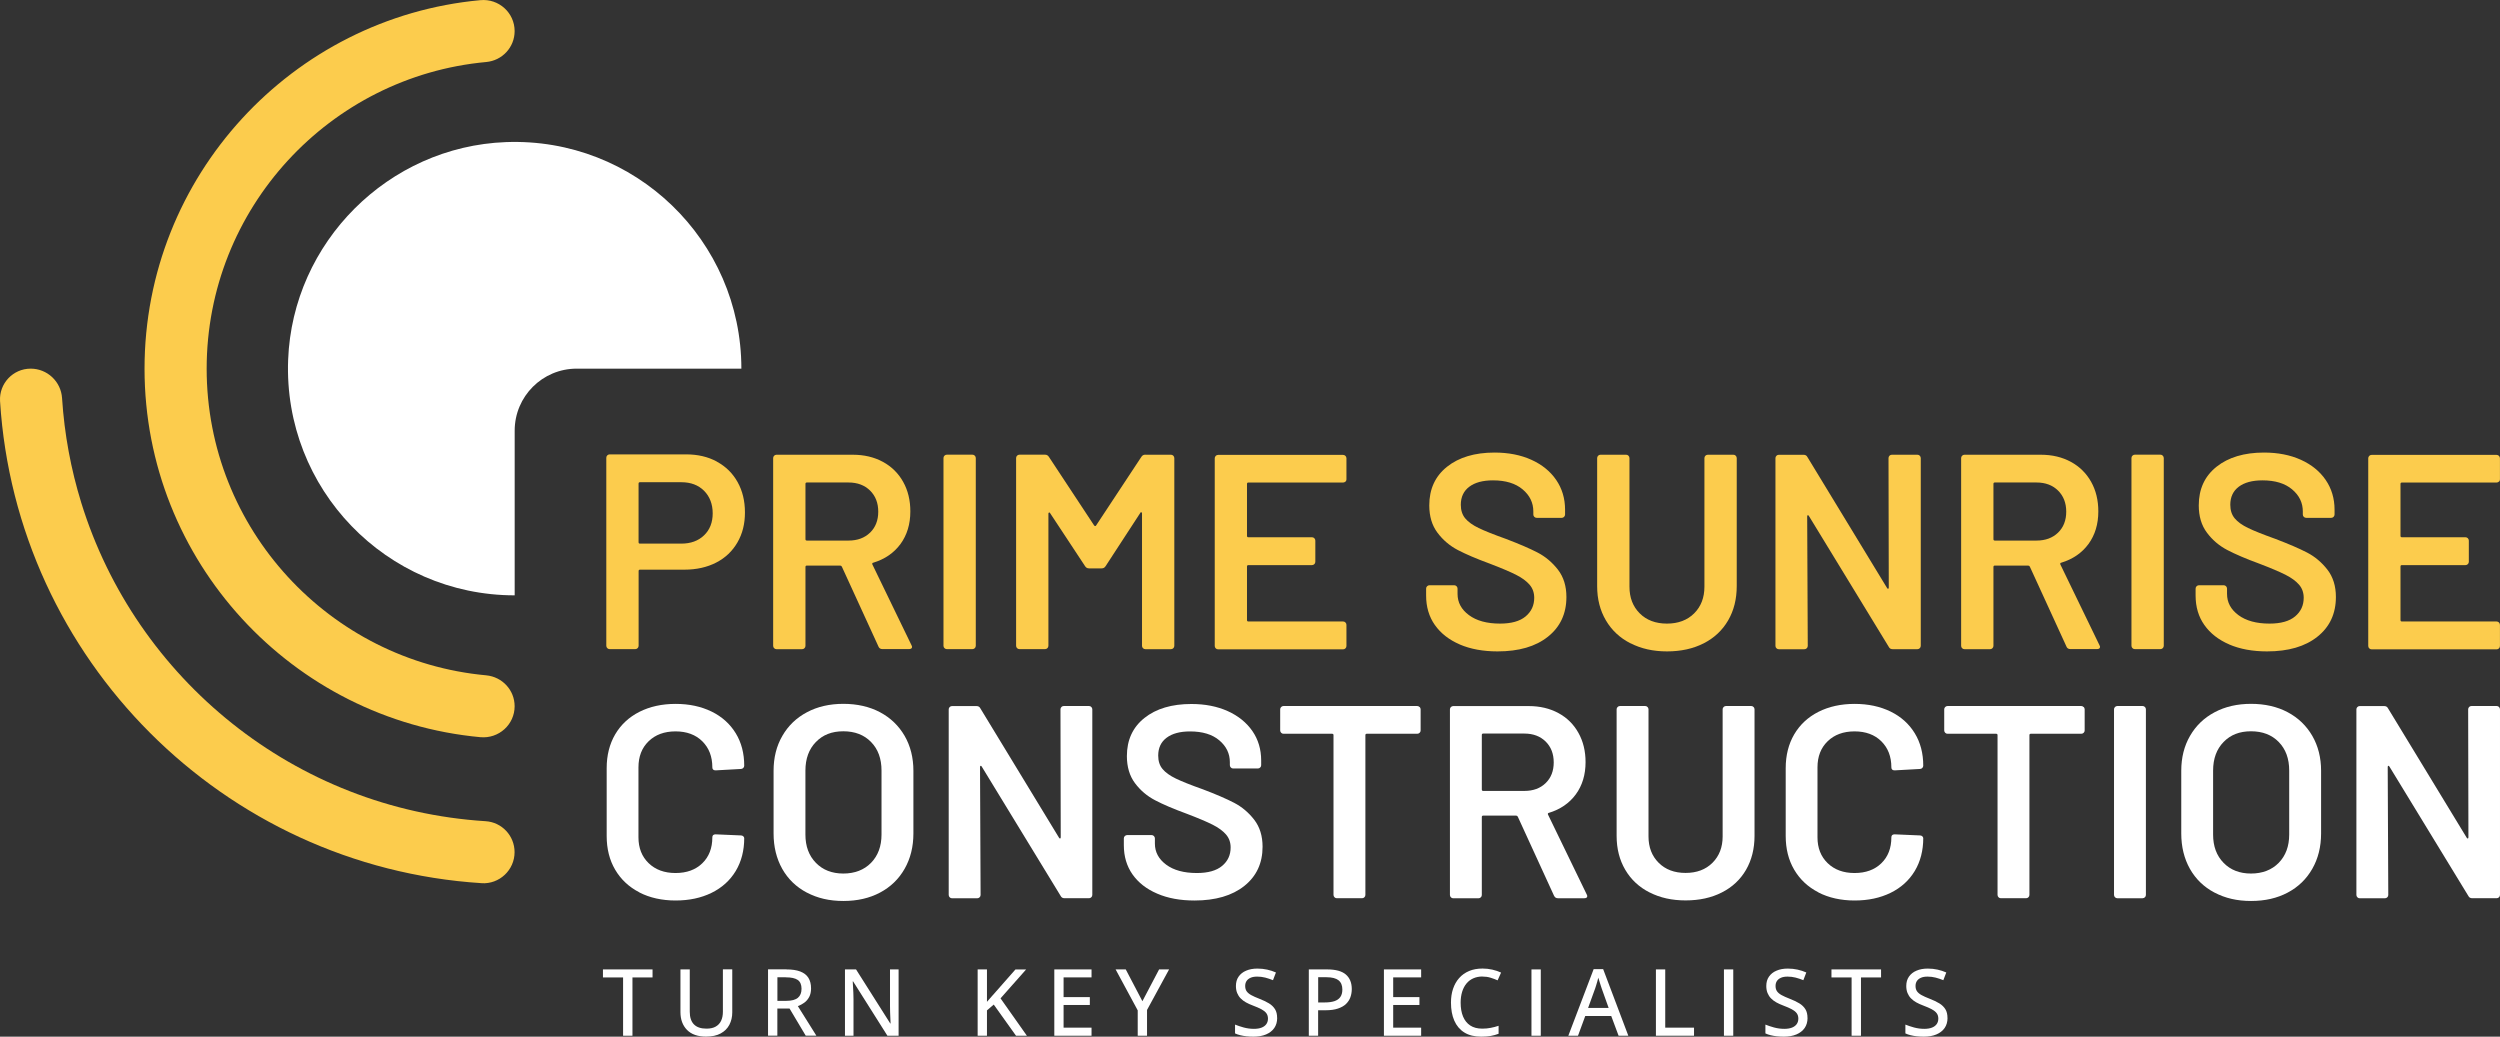 <?xml version="1.0" encoding="UTF-8"?>
<svg xmlns="http://www.w3.org/2000/svg" id="Layer_1" data-name="Layer 1" viewBox="0 0 482.92 200.25">
  <rect x="0" y="0" width="482.92" height="200.25" fill="#333333" stroke="none"/>
  <defs>
    <style>
      .cls-1 {
        fill: #fccc4d;
      }

      .cls-1, .cls-2 {
        stroke-width: 0px;
      }

      .cls-2 {
        fill: #fff;
      }
    </style>
  </defs>
  <path class="cls-2" d="m143.21,71.21h-31.81c-6.62,0-11.98,5.36-11.98,11.98v31.81c-24.75,0-44.71-20.54-43.76-45.5.86-22.7,19.36-41.19,42.05-42.05,24.96-.95,45.5,19.01,45.5,43.76Z"></path>
  <path class="cls-1" d="m99.41,136.42c0,3.56-3.07,6.3-6.61,5.98-36.33-3.35-64.88-33.99-64.88-71.18S56.47,3.37,92.8.03c3.54-.33,6.61,2.42,6.61,5.98h0c0,3.12-2.39,5.69-5.5,5.97-30.23,2.78-53.99,28.29-53.99,59.24s23.76,56.45,53.99,59.23c3.11.29,5.5,2.86,5.5,5.97h0Z"></path>
  <path class="cls-1" d="m93.03,170.6C43.15,167.43,3.14,127.39.01,77.5c-.21-3.41,2.5-6.29,5.91-6.29h0c3.22,0,5.87,2.5,6.07,5.71.45,6.99,1.72,13.75,3.71,20.2,10.52,34.02,41.22,59.19,78.11,61.51,3.15.2,5.59,2.82,5.59,5.98h0c0,3.46-2.93,6.21-6.38,6Z"></path>
  <g>
    <path class="cls-1" d="m138.48,89.18c1.72.93,3.05,2.24,4,3.94.95,1.7,1.42,3.66,1.42,5.87s-.48,4.11-1.45,5.79c-.97,1.68-2.33,2.98-4.1,3.89-1.77.91-3.82,1.37-6.14,1.37h-8.58c-.18,0-.27.09-.27.27v14.43c0,.18-.06.33-.19.46-.13.13-.28.19-.46.19h-4.94c-.18,0-.33-.06-.46-.19-.13-.12-.19-.28-.19-.46v-36.32c0-.18.06-.33.19-.46.12-.12.28-.19.46-.19h14.75c2.25,0,4.24.46,5.95,1.39Zm-2.47,14.22c1.11-1.07,1.66-2.49,1.66-4.24s-.56-3.24-1.66-4.35c-1.11-1.11-2.57-1.66-4.4-1.66h-7.99c-.18,0-.27.09-.27.27v11.32c0,.18.09.27.27.27h7.99c1.82,0,3.29-.54,4.4-1.61Z"></path>
    <path class="cls-1" d="m169.7,124.91l-7.08-15.45c-.07-.14-.18-.21-.32-.21h-6.44c-.18,0-.27.09-.27.27v15.23c0,.18-.06.33-.19.46-.13.13-.28.19-.46.19h-4.94c-.18,0-.33-.06-.46-.19-.13-.12-.19-.28-.19-.46v-36.26c0-.18.06-.33.19-.46s.28-.19.46-.19h14.75c2.18,0,4.11.46,5.79,1.37,1.68.91,2.99,2.2,3.92,3.86.93,1.66,1.39,3.57,1.39,5.71,0,2.47-.64,4.57-1.9,6.3-1.27,1.73-3.03,2.94-5.28,3.62-.07,0-.13.04-.16.11-.04.07-.04.14,0,.21l7.56,15.61c.07.14.11.25.11.32,0,.29-.2.43-.59.43h-5.15c-.36,0-.61-.16-.75-.48Zm-14.11-31.43v10.67c0,.18.09.27.27.27h8.05c1.72,0,3.1-.51,4.16-1.53,1.05-1.02,1.58-2.37,1.58-4.05s-.53-3.04-1.58-4.08c-1.06-1.04-2.44-1.56-4.16-1.56h-8.05c-.18,0-.27.09-.27.27Z"></path>
    <path class="cls-1" d="m182.44,125.2c-.13-.12-.19-.28-.19-.46v-36.26c0-.18.06-.33.19-.46s.28-.19.46-.19h4.94c.18,0,.33.06.46.19.12.13.19.28.19.46v36.26c0,.18-.06.33-.19.46-.13.13-.28.19-.46.19h-4.94c-.18,0-.33-.06-.46-.19Z"></path>
    <path class="cls-1" d="m221.25,87.84h4.94c.18,0,.33.06.46.19.12.13.19.28.19.46v36.26c0,.18-.06.33-.19.46-.13.13-.28.19-.46.19h-4.94c-.18,0-.33-.06-.46-.19-.13-.12-.19-.28-.19-.46v-25.59c0-.11-.05-.18-.13-.21-.09-.04-.15,0-.19.11l-6.71,10.3c-.18.29-.43.43-.75.43h-2.47c-.32,0-.57-.14-.75-.43l-6.76-10.25c-.04-.11-.1-.14-.19-.11-.09.04-.13.11-.13.21v25.53c0,.18-.06.33-.19.46-.13.13-.28.19-.46.19h-4.94c-.18,0-.33-.06-.46-.19-.13-.12-.19-.28-.19-.46v-36.26c0-.18.06-.33.19-.46s.28-.19.46-.19h4.94c.32,0,.57.14.75.43l8.74,13.25c.07.07.14.11.21.11s.12-.04.16-.11l8.74-13.25c.18-.29.43-.43.75-.43Z"></path>
    <path class="cls-1" d="m259.9,93.02c-.13.13-.28.19-.46.19h-18.29c-.18,0-.27.09-.27.27v10.03c0,.18.09.27.27.27h12.28c.18,0,.33.06.46.19.12.13.19.28.19.46v4.08c0,.18-.06.33-.19.46-.13.13-.28.19-.46.19h-12.28c-.18,0-.27.09-.27.27v10.35c0,.18.09.27.27.27h18.29c.18,0,.33.06.46.19.12.13.19.28.19.46v4.08c0,.18-.06.33-.19.46s-.28.19-.46.19h-24.14c-.18,0-.33-.06-.46-.19-.13-.12-.19-.28-.19-.46v-36.26c0-.18.06-.33.19-.46s.28-.19.46-.19h24.14c.18,0,.33.06.46.19.12.13.19.28.19.46v4.08c0,.18-.06.33-.19.46Z"></path>
    <path class="cls-1" d="m281.97,124.48c-2.07-.89-3.67-2.15-4.8-3.75s-1.69-3.5-1.69-5.69v-1.34c0-.18.06-.33.19-.46.12-.12.28-.19.46-.19h4.77c.18,0,.33.06.46.19.12.13.19.28.19.46v1.02c0,1.65.73,3.01,2.2,4.1,1.47,1.09,3.47,1.64,6.01,1.64,2.18,0,3.83-.46,4.94-1.39,1.11-.93,1.66-2.13,1.66-3.59,0-1-.3-1.85-.91-2.55-.61-.7-1.48-1.33-2.6-1.9-1.13-.57-2.82-1.29-5.07-2.15-2.54-.93-4.6-1.81-6.17-2.63-1.57-.82-2.89-1.94-3.94-3.35-1.06-1.41-1.58-3.17-1.58-5.28,0-3.15,1.14-5.63,3.43-7.46,2.29-1.82,5.35-2.74,9.17-2.74,2.68,0,5.05.46,7.11,1.39,2.06.93,3.66,2.23,4.8,3.89,1.14,1.66,1.72,3.59,1.72,5.77v.91c0,.18-.06.33-.19.46s-.28.19-.46.19h-4.83c-.18,0-.33-.06-.46-.19-.13-.12-.19-.28-.19-.46v-.59c0-1.68-.69-3.1-2.07-4.26-1.38-1.16-3.28-1.74-5.71-1.74-1.97,0-3.5.41-4.59,1.23-1.09.82-1.64,1.98-1.64,3.49,0,1.07.29,1.95.86,2.63.57.68,1.43,1.3,2.58,1.85,1.14.56,2.91,1.26,5.31,2.12,2.54.97,4.57,1.84,6.09,2.63,1.52.79,2.82,1.89,3.92,3.3,1.09,1.41,1.64,3.17,1.64,5.28,0,3.22-1.19,5.78-3.57,7.67-2.38,1.9-5.62,2.84-9.74,2.84-2.79,0-5.22-.45-7.3-1.34Z"></path>
    <path class="cls-1" d="m314.96,124.27c-2.04-1.04-3.62-2.51-4.75-4.43s-1.69-4.12-1.69-6.62v-24.73c0-.18.06-.33.19-.46s.28-.19.46-.19h4.94c.18,0,.33.06.46.19.12.13.19.28.19.46v24.84c0,2.11.66,3.83,1.98,5.15,1.32,1.32,3.08,1.98,5.26,1.98s3.93-.66,5.26-1.98c1.32-1.32,1.98-3.04,1.98-5.15v-24.84c0-.18.06-.33.19-.46.12-.12.28-.19.46-.19h4.94c.18,0,.33.06.46.19.12.13.19.28.19.46v24.73c0,2.5-.55,4.71-1.66,6.62-1.11,1.91-2.68,3.39-4.72,4.43-2.04,1.04-4.4,1.56-7.08,1.56s-4.99-.52-7.03-1.56Z"></path>
    <path class="cls-1" d="m364.98,88.03c.12-.12.28-.19.46-.19h4.94c.18,0,.33.06.46.19.12.13.19.28.19.46v36.26c0,.18-.06.33-.19.46-.13.13-.28.19-.46.19h-4.77c-.36,0-.61-.14-.75-.43l-15.45-25.32c-.07-.11-.14-.15-.21-.13-.07.02-.11.1-.11.24l.11,25c0,.18-.06.33-.19.46-.13.13-.28.19-.46.19h-4.94c-.18,0-.33-.06-.46-.19-.13-.12-.19-.28-.19-.46v-36.26c0-.18.06-.33.19-.46s.28-.19.46-.19h4.77c.36,0,.61.14.75.43l15.4,25.32c.07.11.14.15.21.13.07-.02.11-.1.11-.24l-.05-25c0-.18.06-.33.19-.46Z"></path>
    <path class="cls-1" d="m399.18,124.91l-7.08-15.45c-.07-.14-.18-.21-.32-.21h-6.44c-.18,0-.27.09-.27.27v15.23c0,.18-.06.33-.19.46-.13.13-.28.19-.46.19h-4.94c-.18,0-.33-.06-.46-.19-.13-.12-.19-.28-.19-.46v-36.26c0-.18.06-.33.19-.46s.28-.19.46-.19h14.75c2.18,0,4.11.46,5.79,1.37,1.68.91,2.99,2.2,3.92,3.86.93,1.66,1.39,3.57,1.39,5.71,0,2.47-.64,4.57-1.9,6.3-1.27,1.73-3.03,2.94-5.28,3.62-.07,0-.13.04-.16.11-.04.07-.04.14,0,.21l7.56,15.61c.07.14.11.25.11.32,0,.29-.2.43-.59.43h-5.15c-.36,0-.61-.16-.75-.48Zm-14.11-31.43v10.67c0,.18.09.27.27.27h8.05c1.72,0,3.1-.51,4.16-1.53,1.05-1.02,1.58-2.37,1.58-4.05s-.53-3.04-1.58-4.08c-1.06-1.04-2.44-1.56-4.16-1.56h-8.05c-.18,0-.27.09-.27.27Z"></path>
    <path class="cls-1" d="m411.92,125.2c-.13-.12-.19-.28-.19-.46v-36.26c0-.18.06-.33.19-.46s.28-.19.46-.19h4.94c.18,0,.33.06.46.19.12.13.19.28.19.46v36.26c0,.18-.06.33-.19.46-.13.13-.28.19-.46.19h-4.94c-.18,0-.33-.06-.46-.19Z"></path>
    <path class="cls-1" d="m430.61,124.48c-2.07-.89-3.67-2.15-4.8-3.75s-1.69-3.5-1.69-5.69v-1.34c0-.18.06-.33.19-.46.12-.12.28-.19.46-.19h4.77c.18,0,.33.06.46.19.12.13.19.28.19.46v1.02c0,1.65.73,3.01,2.2,4.1,1.47,1.09,3.47,1.64,6.01,1.64,2.18,0,3.83-.46,4.94-1.39,1.11-.93,1.66-2.13,1.66-3.59,0-1-.3-1.85-.91-2.55-.61-.7-1.48-1.33-2.6-1.9-1.13-.57-2.82-1.29-5.07-2.15-2.54-.93-4.6-1.81-6.17-2.63-1.57-.82-2.89-1.94-3.94-3.35-1.06-1.41-1.58-3.17-1.58-5.28,0-3.15,1.14-5.63,3.43-7.46,2.29-1.82,5.35-2.74,9.17-2.74,2.68,0,5.05.46,7.11,1.39,2.06.93,3.66,2.23,4.8,3.89,1.14,1.66,1.72,3.59,1.72,5.77v.91c0,.18-.06.33-.19.46s-.28.19-.46.19h-4.83c-.18,0-.33-.06-.46-.19-.13-.12-.19-.28-.19-.46v-.59c0-1.68-.69-3.1-2.07-4.26-1.38-1.16-3.28-1.74-5.71-1.74-1.97,0-3.5.41-4.59,1.23-1.09.82-1.64,1.98-1.64,3.49,0,1.07.29,1.95.86,2.63.57.68,1.43,1.3,2.58,1.85,1.14.56,2.91,1.26,5.31,2.12,2.54.97,4.57,1.84,6.09,2.63,1.52.79,2.82,1.89,3.92,3.3,1.09,1.41,1.64,3.17,1.64,5.28,0,3.22-1.19,5.78-3.57,7.67-2.38,1.9-5.62,2.84-9.74,2.84-2.79,0-5.22-.45-7.3-1.34Z"></path>
    <path class="cls-1" d="m482.72,93.02c-.13.13-.28.19-.46.19h-18.29c-.18,0-.27.09-.27.27v10.03c0,.18.09.27.27.27h12.28c.18,0,.33.06.46.19.12.13.19.28.19.46v4.08c0,.18-.06.33-.19.46-.13.13-.28.19-.46.19h-12.28c-.18,0-.27.09-.27.27v10.35c0,.18.09.27.27.27h18.29c.18,0,.33.06.46.19.12.13.19.28.19.46v4.08c0,.18-.06.33-.19.46s-.28.19-.46.19h-24.14c-.18,0-.33-.06-.46-.19-.13-.12-.19-.28-.19-.46v-36.26c0-.18.06-.33.19-.46s.28-.19.46-.19h24.14c.18,0,.33.06.46.19.12.13.19.28.19.46v4.08c0,.18-.06.33-.19.46Z"></path>
  </g>
  <g>
    <path class="cls-2" d="m122.16,200.07h-1.8v-11.26h-3.89v-1.55h9.58v1.55h-3.88v11.26Z"></path>
    <path class="cls-2" d="m141.45,187.26v8.29c0,.9-.19,1.7-.56,2.41-.37.71-.93,1.26-1.68,1.67s-1.69.61-2.82.61c-1.61,0-2.83-.43-3.68-1.29-.84-.86-1.27-2.01-1.27-3.44v-8.25h1.8v8.18c0,1.08.27,1.9.81,2.44.54.55,1.34.82,2.41.82.74,0,1.34-.13,1.8-.4.47-.27.81-.64,1.04-1.13.23-.49.34-1.07.34-1.74v-8.18h1.79Z"></path>
    <path class="cls-2" d="m151.9,187.26c1.08,0,1.97.13,2.68.4.7.27,1.23.67,1.57,1.21.34.54.52,1.23.52,2.05,0,.65-.12,1.21-.36,1.66-.24.45-.55.82-.94,1.1s-.8.51-1.25.67l3.58,5.71h-2.06l-3.12-5.24h-2.36v5.24h-1.8v-12.81h3.53Zm-.11,1.52h-1.62v4.55h1.74c1.01,0,1.75-.2,2.22-.59.47-.39.7-.98.7-1.75s-.25-1.37-.74-1.7c-.5-.34-1.26-.5-2.3-.5Z"></path>
    <path class="cls-2" d="m173.58,200.07h-2.16l-6.63-10.5h-.07c.02.31.04.66.06,1.04.02.38.04.77.06,1.18s.02.83.03,1.25v7.03h-1.65v-12.81h2.14l6.61,10.44h.06c-.01-.26-.03-.58-.04-.95-.02-.38-.03-.78-.05-1.2-.01-.42-.02-.83-.02-1.21v-7.08h1.66v12.81Z"></path>
    <path class="cls-2" d="m198.35,200.07h-2.09l-4.3-6.02-1.31,1.12v4.9h-1.8v-12.81h1.8v6.26c.3-.35.6-.7.91-1.04s.61-.69.92-1.04l3.67-4.17h2.06l-4.94,5.58,5.1,7.23Z"></path>
    <path class="cls-2" d="m210.85,200.07h-7.19v-12.81h7.19v1.54h-5.4v3.81h5.07v1.52h-5.07v4.38h5.4v1.55Z"></path>
    <path class="cls-2" d="m220.68,193.39l3.22-6.13h1.93l-4.26,7.83v4.98h-1.8v-4.9l-4.27-7.91h1.96l3.21,6.13Z"></path>
    <path class="cls-2" d="m246.71,196.63c0,.76-.19,1.41-.56,1.95-.38.54-.91.95-1.59,1.24-.68.29-1.5.43-2.44.43-.47,0-.92-.02-1.35-.07-.43-.05-.83-.12-1.2-.21-.37-.09-.7-.21-1-.35v-1.7c.48.2,1.05.38,1.68.56.64.17,1.29.26,1.97.26.59,0,1.08-.08,1.49-.24.4-.16.7-.39.91-.68.2-.29.31-.64.31-1.05s-.1-.75-.3-1.03c-.2-.28-.51-.53-.94-.77-.43-.23-.99-.48-1.69-.74-.48-.18-.93-.38-1.32-.6-.4-.22-.74-.48-1.03-.78-.29-.29-.51-.64-.67-1.03s-.24-.85-.24-1.36c0-.71.17-1.31.52-1.81.35-.5.83-.89,1.46-1.15.62-.27,1.35-.4,2.17-.4.68,0,1.31.07,1.9.2.59.13,1.15.32,1.68.55l-.57,1.49c-.5-.2-1-.37-1.5-.5-.5-.13-1.02-.19-1.56-.19-.5,0-.92.07-1.26.22-.34.15-.6.35-.78.62-.18.27-.27.59-.27.96,0,.41.09.76.28,1.03.19.27.48.52.88.74.4.22.93.46,1.58.71.73.28,1.35.58,1.86.89s.9.7,1.17,1.14c.27.44.4,1,.4,1.68Z"></path>
    <path class="cls-2" d="m256.36,187.26c1.65,0,2.86.33,3.62.99.76.66,1.14,1.6,1.14,2.81,0,.55-.09,1.07-.26,1.56-.17.49-.46.93-.85,1.31-.39.38-.91.67-1.56.89-.64.22-1.43.33-2.37.33h-1.46v4.92h-1.8v-12.81h3.53Zm-.14,1.51h-1.59v4.87h1.27c.74,0,1.36-.08,1.87-.25.5-.17.88-.43,1.14-.8.26-.37.39-.85.39-1.45,0-.79-.25-1.39-.74-1.78-.5-.39-1.27-.59-2.32-.59Z"></path>
    <path class="cls-2" d="m274.52,200.07h-7.19v-12.81h7.19v1.54h-5.4v3.81h5.07v1.52h-5.07v4.38h5.4v1.55Z"></path>
    <path class="cls-2" d="m286.37,188.63c-.66,0-1.25.12-1.77.35-.52.23-.97.57-1.33,1.01-.36.44-.64.97-.83,1.59-.19.62-.29,1.32-.29,2.09,0,1.03.15,1.93.46,2.68s.77,1.33,1.39,1.74c.62.41,1.4.61,2.34.61.56,0,1.1-.05,1.61-.15.51-.1,1.02-.23,1.53-.4v1.54c-.49.19-1,.33-1.52.42-.52.09-1.13.14-1.84.14-1.31,0-2.4-.27-3.26-.81-.87-.54-1.51-1.31-1.94-2.29-.43-.98-.64-2.15-.64-3.48,0-.97.13-1.86.4-2.66.27-.8.66-1.5,1.18-2.08.52-.59,1.16-1.04,1.91-1.36s1.63-.48,2.62-.48c.64,0,1.27.07,1.88.21.61.14,1.17.33,1.69.57l-.67,1.5c-.43-.19-.88-.36-1.37-.51s-1-.22-1.55-.22Z"></path>
    <path class="cls-2" d="m295.83,200.07v-12.81h1.8v12.81h-1.8Z"></path>
    <path class="cls-2" d="m312.66,200.07l-1.42-3.81h-5.02l-1.4,3.81h-1.87l4.89-12.86h1.84l4.86,12.86h-1.88Zm-1.92-5.37l-1.35-3.78c-.04-.13-.1-.32-.19-.58-.08-.26-.17-.52-.25-.8-.08-.27-.15-.5-.21-.68-.06.24-.13.49-.2.76-.08.27-.15.51-.22.74-.07.23-.13.42-.18.56l-1.37,3.78h3.97Z"></path>
    <path class="cls-2" d="m319.87,200.07v-12.81h1.8v11.25h5.56v1.56h-7.36Z"></path>
    <path class="cls-2" d="m333.01,200.07v-12.81h1.8v12.81h-1.8Z"></path>
    <path class="cls-2" d="m349.16,196.63c0,.76-.19,1.41-.56,1.95-.38.54-.91.95-1.59,1.24-.68.29-1.5.43-2.44.43-.47,0-.92-.02-1.35-.07-.43-.05-.83-.12-1.2-.21-.37-.09-.7-.21-1-.35v-1.7c.48.2,1.05.38,1.68.56.64.17,1.29.26,1.97.26.59,0,1.08-.08,1.49-.24.4-.16.7-.39.91-.68.2-.29.31-.64.31-1.05s-.1-.75-.3-1.03c-.2-.28-.51-.53-.94-.77-.43-.23-.99-.48-1.69-.74-.48-.18-.93-.38-1.32-.6-.4-.22-.74-.48-1.03-.78-.29-.29-.51-.64-.67-1.03s-.24-.85-.24-1.36c0-.71.17-1.31.52-1.81.35-.5.83-.89,1.46-1.15.62-.27,1.35-.4,2.17-.4.68,0,1.31.07,1.9.2.59.13,1.15.32,1.68.55l-.57,1.49c-.5-.2-1-.37-1.5-.5-.5-.13-1.02-.19-1.56-.19-.5,0-.92.07-1.26.22-.34.15-.6.35-.78.62-.18.27-.27.59-.27.96,0,.41.09.76.28,1.03.19.27.48.52.88.74.4.22.93.46,1.58.71.73.28,1.35.58,1.86.89s.9.7,1.17,1.14c.27.44.4,1,.4,1.68Z"></path>
    <path class="cls-2" d="m359.47,200.07h-1.8v-11.26h-3.89v-1.55h9.58v1.55h-3.88v11.26Z"></path>
    <path class="cls-2" d="m376.2,196.63c0,.76-.19,1.41-.56,1.95-.38.54-.91.95-1.59,1.24-.68.29-1.5.43-2.44.43-.47,0-.92-.02-1.35-.07-.43-.05-.83-.12-1.2-.21-.37-.09-.7-.21-1-.35v-1.7c.48.2,1.05.38,1.68.56.64.17,1.29.26,1.97.26.59,0,1.08-.08,1.49-.24.4-.16.7-.39.91-.68.2-.29.31-.64.31-1.05s-.1-.75-.3-1.03c-.2-.28-.51-.53-.94-.77-.43-.23-.99-.48-1.69-.74-.48-.18-.93-.38-1.32-.6-.4-.22-.74-.48-1.03-.78-.29-.29-.51-.64-.67-1.03s-.24-.85-.24-1.36c0-.71.17-1.31.52-1.81.35-.5.83-.89,1.46-1.15.62-.27,1.35-.4,2.17-.4.68,0,1.31.07,1.9.2.59.13,1.15.32,1.68.55l-.57,1.49c-.5-.2-1-.37-1.5-.5-.5-.13-1.02-.19-1.56-.19-.5,0-.92.07-1.26.22-.34.15-.6.35-.78.62-.18.27-.27.59-.27.96,0,.41.09.76.28,1.03.19.27.48.52.88.74.4.22.93.46,1.58.71.73.28,1.35.58,1.86.89s.9.7,1.17,1.14c.27.44.4,1,.4,1.68Z"></path>
  </g>
  <g>
    <path class="cls-2" d="m123.5,172.37c-2.02-1.04-3.57-2.5-4.67-4.37-1.1-1.87-1.64-4.05-1.64-6.52v-13.1c0-2.47.55-4.65,1.64-6.52,1.1-1.87,2.65-3.32,4.67-4.35,2.02-1.02,4.35-1.54,7-1.54s4.93.5,6.95,1.48c2.02.99,3.57,2.39,4.67,4.19,1.1,1.8,1.64,3.89,1.64,6.26,0,.18-.06.33-.19.45-.12.12-.27.19-.45.19l-4.88.27c-.42,0-.64-.19-.64-.58,0-2.09-.65-3.76-1.94-5.04-1.29-1.27-3.01-1.91-5.17-1.91s-3.89.64-5.2,1.91c-1.31,1.27-1.96,2.95-1.96,5.04v13.52c0,2.05.65,3.71,1.96,4.98,1.31,1.27,3.04,1.91,5.2,1.91s3.88-.63,5.17-1.88c1.29-1.25,1.94-2.92,1.94-5.01,0-.39.21-.58.64-.58l4.88.21c.18,0,.33.05.45.16.12.11.19.23.19.37,0,2.4-.55,4.52-1.64,6.34-1.1,1.82-2.65,3.23-4.67,4.22-2.02.99-4.33,1.48-6.95,1.48s-4.98-.52-7-1.56Z"></path>
    <path class="cls-2" d="m155.85,172.42c-2.05-1.08-3.63-2.61-4.75-4.59-1.11-1.98-1.67-4.26-1.67-6.84v-12.09c0-2.55.56-4.8,1.7-6.76,1.13-1.96,2.71-3.48,4.75-4.56,2.03-1.08,4.37-1.62,7.03-1.62s5.05.54,7.08,1.62c2.03,1.08,3.61,2.6,4.75,4.56,1.13,1.96,1.7,4.22,1.7,6.76v12.09c0,2.58-.57,4.86-1.7,6.84-1.13,1.98-2.71,3.51-4.75,4.59-2.03,1.08-4.39,1.62-7.08,1.62s-5-.54-7.05-1.62Zm12.41-5.75c1.34-1.38,2.02-3.2,2.02-5.46v-12.36c0-2.3-.67-4.14-2.02-5.52-1.34-1.38-3.13-2.07-5.36-2.07s-3.96.69-5.3,2.07c-1.34,1.38-2.02,3.22-2.02,5.52v12.36c0,2.26.67,4.08,2.02,5.46,1.34,1.38,3.11,2.07,5.3,2.07s4.01-.69,5.36-2.07Z"></path>
    <path class="cls-2" d="m205.03,136.57c.12-.12.27-.19.45-.19h4.88c.18,0,.33.06.45.19.12.12.19.27.19.45v35.85c0,.18-.06.33-.19.45s-.27.19-.45.19h-4.72c-.35,0-.6-.14-.74-.42l-15.27-25.03c-.07-.11-.14-.15-.21-.13-.07.02-.11.1-.11.24l.11,24.71c0,.18-.06.33-.19.45s-.27.19-.45.19h-4.88c-.18,0-.33-.06-.45-.19-.12-.12-.19-.27-.19-.45v-35.85c0-.18.06-.33.19-.45.12-.12.27-.19.45-.19h4.72c.35,0,.6.14.74.42l15.22,25.03c.07.11.14.15.21.13.07-.02.11-.1.11-.24l-.05-24.71c0-.18.06-.33.19-.45Z"></path>
    <path class="cls-2" d="m223.51,172.61c-2.05-.88-3.63-2.12-4.75-3.71-1.11-1.59-1.67-3.46-1.67-5.62v-1.33c0-.18.06-.33.19-.45s.27-.19.45-.19h4.72c.18,0,.33.06.45.19.12.12.19.27.19.45v1.01c0,1.63.72,2.98,2.17,4.06,1.45,1.08,3.43,1.62,5.94,1.62,2.16,0,3.78-.46,4.88-1.38,1.1-.92,1.64-2.1,1.64-3.55,0-.99-.3-1.83-.9-2.52-.6-.69-1.46-1.32-2.57-1.88-1.11-.56-2.78-1.27-5.01-2.12-2.51-.92-4.54-1.78-6.1-2.6-1.56-.81-2.86-1.92-3.9-3.31-1.04-1.4-1.56-3.14-1.56-5.22,0-3.11,1.13-5.57,3.39-7.37,2.26-1.8,5.28-2.7,9.07-2.7,2.65,0,4.99.46,7.03,1.38,2.03.92,3.61,2.2,4.75,3.84,1.13,1.64,1.7,3.54,1.7,5.7v.9c0,.18-.06.33-.19.45-.12.12-.27.19-.45.19h-4.77c-.18,0-.33-.06-.45-.19-.12-.12-.19-.27-.19-.45v-.58c0-1.66-.68-3.07-2.04-4.22-1.36-1.15-3.24-1.72-5.65-1.72-1.94,0-3.46.41-4.53,1.22-1.08.81-1.62,1.96-1.62,3.45,0,1.06.28,1.93.85,2.6.56.67,1.41,1.28,2.55,1.83,1.13.55,2.88,1.25,5.25,2.09,2.51.95,4.52,1.82,6.02,2.6,1.5.78,2.79,1.87,3.87,3.26,1.08,1.4,1.62,3.14,1.62,5.22,0,3.18-1.18,5.71-3.53,7.58-2.35,1.87-5.56,2.81-9.62,2.81-2.76,0-5.16-.44-7.21-1.33Z"></path>
    <path class="cls-2" d="m274.23,136.57c.12.12.19.27.19.45v4.08c0,.18-.06.33-.19.45s-.27.19-.45.19h-9.76c-.18,0-.27.09-.27.27v30.86c0,.18-.06.33-.19.45-.12.12-.27.19-.45.19h-4.88c-.18,0-.33-.06-.45-.19-.12-.12-.19-.27-.19-.45v-30.86c0-.18-.09-.27-.27-.27h-9.39c-.18,0-.33-.06-.45-.19-.12-.12-.19-.27-.19-.45v-4.08c0-.18.06-.33.19-.45s.27-.19.45-.19h25.82c.18,0,.33.06.45.19Z"></path>
    <path class="cls-2" d="m300.19,173.03l-7-15.27c-.07-.14-.18-.21-.32-.21h-6.36c-.18,0-.27.09-.27.27v15.06c0,.18-.06.33-.19.45s-.27.19-.45.19h-4.88c-.18,0-.33-.06-.45-.19-.12-.12-.19-.27-.19-.45v-35.85c0-.18.06-.33.19-.45.12-.12.27-.19.45-.19h14.58c2.16,0,4.06.45,5.73,1.35,1.66.9,2.95,2.17,3.87,3.82.92,1.64,1.38,3.53,1.38,5.65,0,2.44-.63,4.52-1.88,6.23-1.25,1.71-3,2.91-5.22,3.58-.07,0-.12.04-.16.11s-.04.14,0,.21l7.48,15.43c.07.14.11.25.11.32,0,.28-.19.42-.58.42h-5.09c-.35,0-.6-.16-.74-.48Zm-13.95-31.07v10.55c0,.18.09.27.27.27h7.95c1.7,0,3.07-.5,4.11-1.51,1.04-1.01,1.56-2.34,1.56-4s-.52-3-1.56-4.03c-1.04-1.02-2.41-1.54-4.11-1.54h-7.95c-.18,0-.27.09-.27.27Z"></path>
    <path class="cls-2" d="m318.64,172.39c-2.01-1.02-3.58-2.48-4.69-4.37-1.11-1.89-1.67-4.07-1.67-6.55v-24.45c0-.18.06-.33.19-.45.12-.12.27-.19.45-.19h4.88c.18,0,.33.06.45.19.12.12.19.27.19.45v24.55c0,2.09.65,3.78,1.96,5.09,1.31,1.31,3.04,1.96,5.2,1.96s3.89-.65,5.2-1.96c1.31-1.31,1.96-3,1.96-5.09v-24.55c0-.18.06-.33.19-.45.12-.12.27-.19.45-.19h4.88c.18,0,.33.06.45.19.12.12.19.27.19.45v24.45c0,2.47-.55,4.66-1.64,6.55-1.1,1.89-2.65,3.35-4.67,4.37-2.01,1.03-4.35,1.54-7,1.54s-4.93-.51-6.95-1.54Z"></path>
    <path class="cls-2" d="m351.25,172.37c-2.02-1.04-3.57-2.5-4.67-4.37-1.1-1.87-1.64-4.05-1.64-6.52v-13.1c0-2.47.55-4.65,1.64-6.52,1.1-1.87,2.65-3.32,4.67-4.35,2.02-1.02,4.35-1.54,7-1.54s4.93.5,6.95,1.48c2.02.99,3.57,2.39,4.67,4.19,1.1,1.8,1.64,3.89,1.64,6.26,0,.18-.06.33-.19.45-.12.12-.27.19-.45.19l-4.88.27c-.42,0-.64-.19-.64-.58,0-2.09-.65-3.76-1.94-5.04-1.29-1.27-3.01-1.91-5.17-1.91s-3.89.64-5.2,1.91c-1.31,1.27-1.96,2.95-1.96,5.04v13.52c0,2.05.65,3.71,1.96,4.98,1.31,1.27,3.04,1.91,5.2,1.91s3.88-.63,5.17-1.88c1.29-1.25,1.94-2.92,1.94-5.01,0-.39.21-.58.64-.58l4.88.21c.18,0,.33.05.45.16.12.11.19.23.19.37,0,2.4-.55,4.52-1.64,6.34-1.1,1.82-2.65,3.23-4.67,4.22-2.02.99-4.33,1.48-6.95,1.48s-4.98-.52-7-1.56Z"></path>
    <path class="cls-2" d="m402.5,136.57c.12.12.19.27.19.45v4.08c0,.18-.06.33-.19.45s-.27.19-.45.19h-9.76c-.18,0-.27.09-.27.27v30.86c0,.18-.06.33-.19.45-.12.12-.27.19-.45.19h-4.88c-.18,0-.33-.06-.45-.19-.12-.12-.19-.27-.19-.45v-30.86c0-.18-.09-.27-.27-.27h-9.39c-.18,0-.33-.06-.45-.19-.12-.12-.19-.27-.19-.45v-4.08c0-.18.06-.33.19-.45s.27-.19.45-.19h25.82c.18,0,.33.06.45.19Z"></path>
    <path class="cls-2" d="m408.55,173.32c-.12-.12-.19-.27-.19-.45v-35.85c0-.18.06-.33.19-.45.12-.12.27-.19.45-.19h4.88c.18,0,.33.06.45.19.12.12.19.27.19.45v35.85c0,.18-.06.33-.19.45s-.27.19-.45.19h-4.88c-.18,0-.33-.06-.45-.19Z"></path>
    <path class="cls-2" d="m427.77,172.42c-2.05-1.08-3.63-2.61-4.75-4.59-1.11-1.98-1.67-4.26-1.67-6.84v-12.09c0-2.55.56-4.8,1.7-6.76,1.13-1.96,2.71-3.48,4.75-4.56,2.03-1.08,4.37-1.62,7.03-1.62s5.05.54,7.08,1.62c2.03,1.08,3.61,2.6,4.75,4.56,1.13,1.96,1.7,4.22,1.7,6.76v12.09c0,2.58-.57,4.86-1.7,6.84-1.13,1.98-2.71,3.51-4.75,4.59-2.03,1.08-4.39,1.62-7.08,1.62s-5-.54-7.05-1.62Zm12.41-5.75c1.34-1.38,2.02-3.2,2.02-5.46v-12.36c0-2.3-.67-4.14-2.02-5.52-1.34-1.38-3.13-2.07-5.36-2.07s-3.96.69-5.3,2.07c-1.34,1.38-2.02,3.22-2.02,5.52v12.36c0,2.26.67,4.08,2.02,5.46,1.34,1.38,3.11,2.07,5.3,2.07s4.01-.69,5.36-2.07Z"></path>
    <path class="cls-2" d="m476.95,136.57c.12-.12.27-.19.45-.19h4.88c.18,0,.33.06.45.19.12.12.19.27.19.45v35.85c0,.18-.06.33-.19.45s-.27.19-.45.19h-4.72c-.35,0-.6-.14-.74-.42l-15.27-25.03c-.07-.11-.14-.15-.21-.13-.07.02-.11.1-.11.24l.11,24.71c0,.18-.06.33-.19.45s-.27.19-.45.19h-4.88c-.18,0-.33-.06-.45-.19-.12-.12-.19-.27-.19-.45v-35.85c0-.18.06-.33.19-.45.12-.12.27-.19.45-.19h4.72c.35,0,.6.14.74.42l15.22,25.03c.07.11.14.15.21.13.07-.02.11-.1.11-.24l-.05-24.71c0-.18.06-.33.19-.45Z"></path>
  </g>
</svg>
